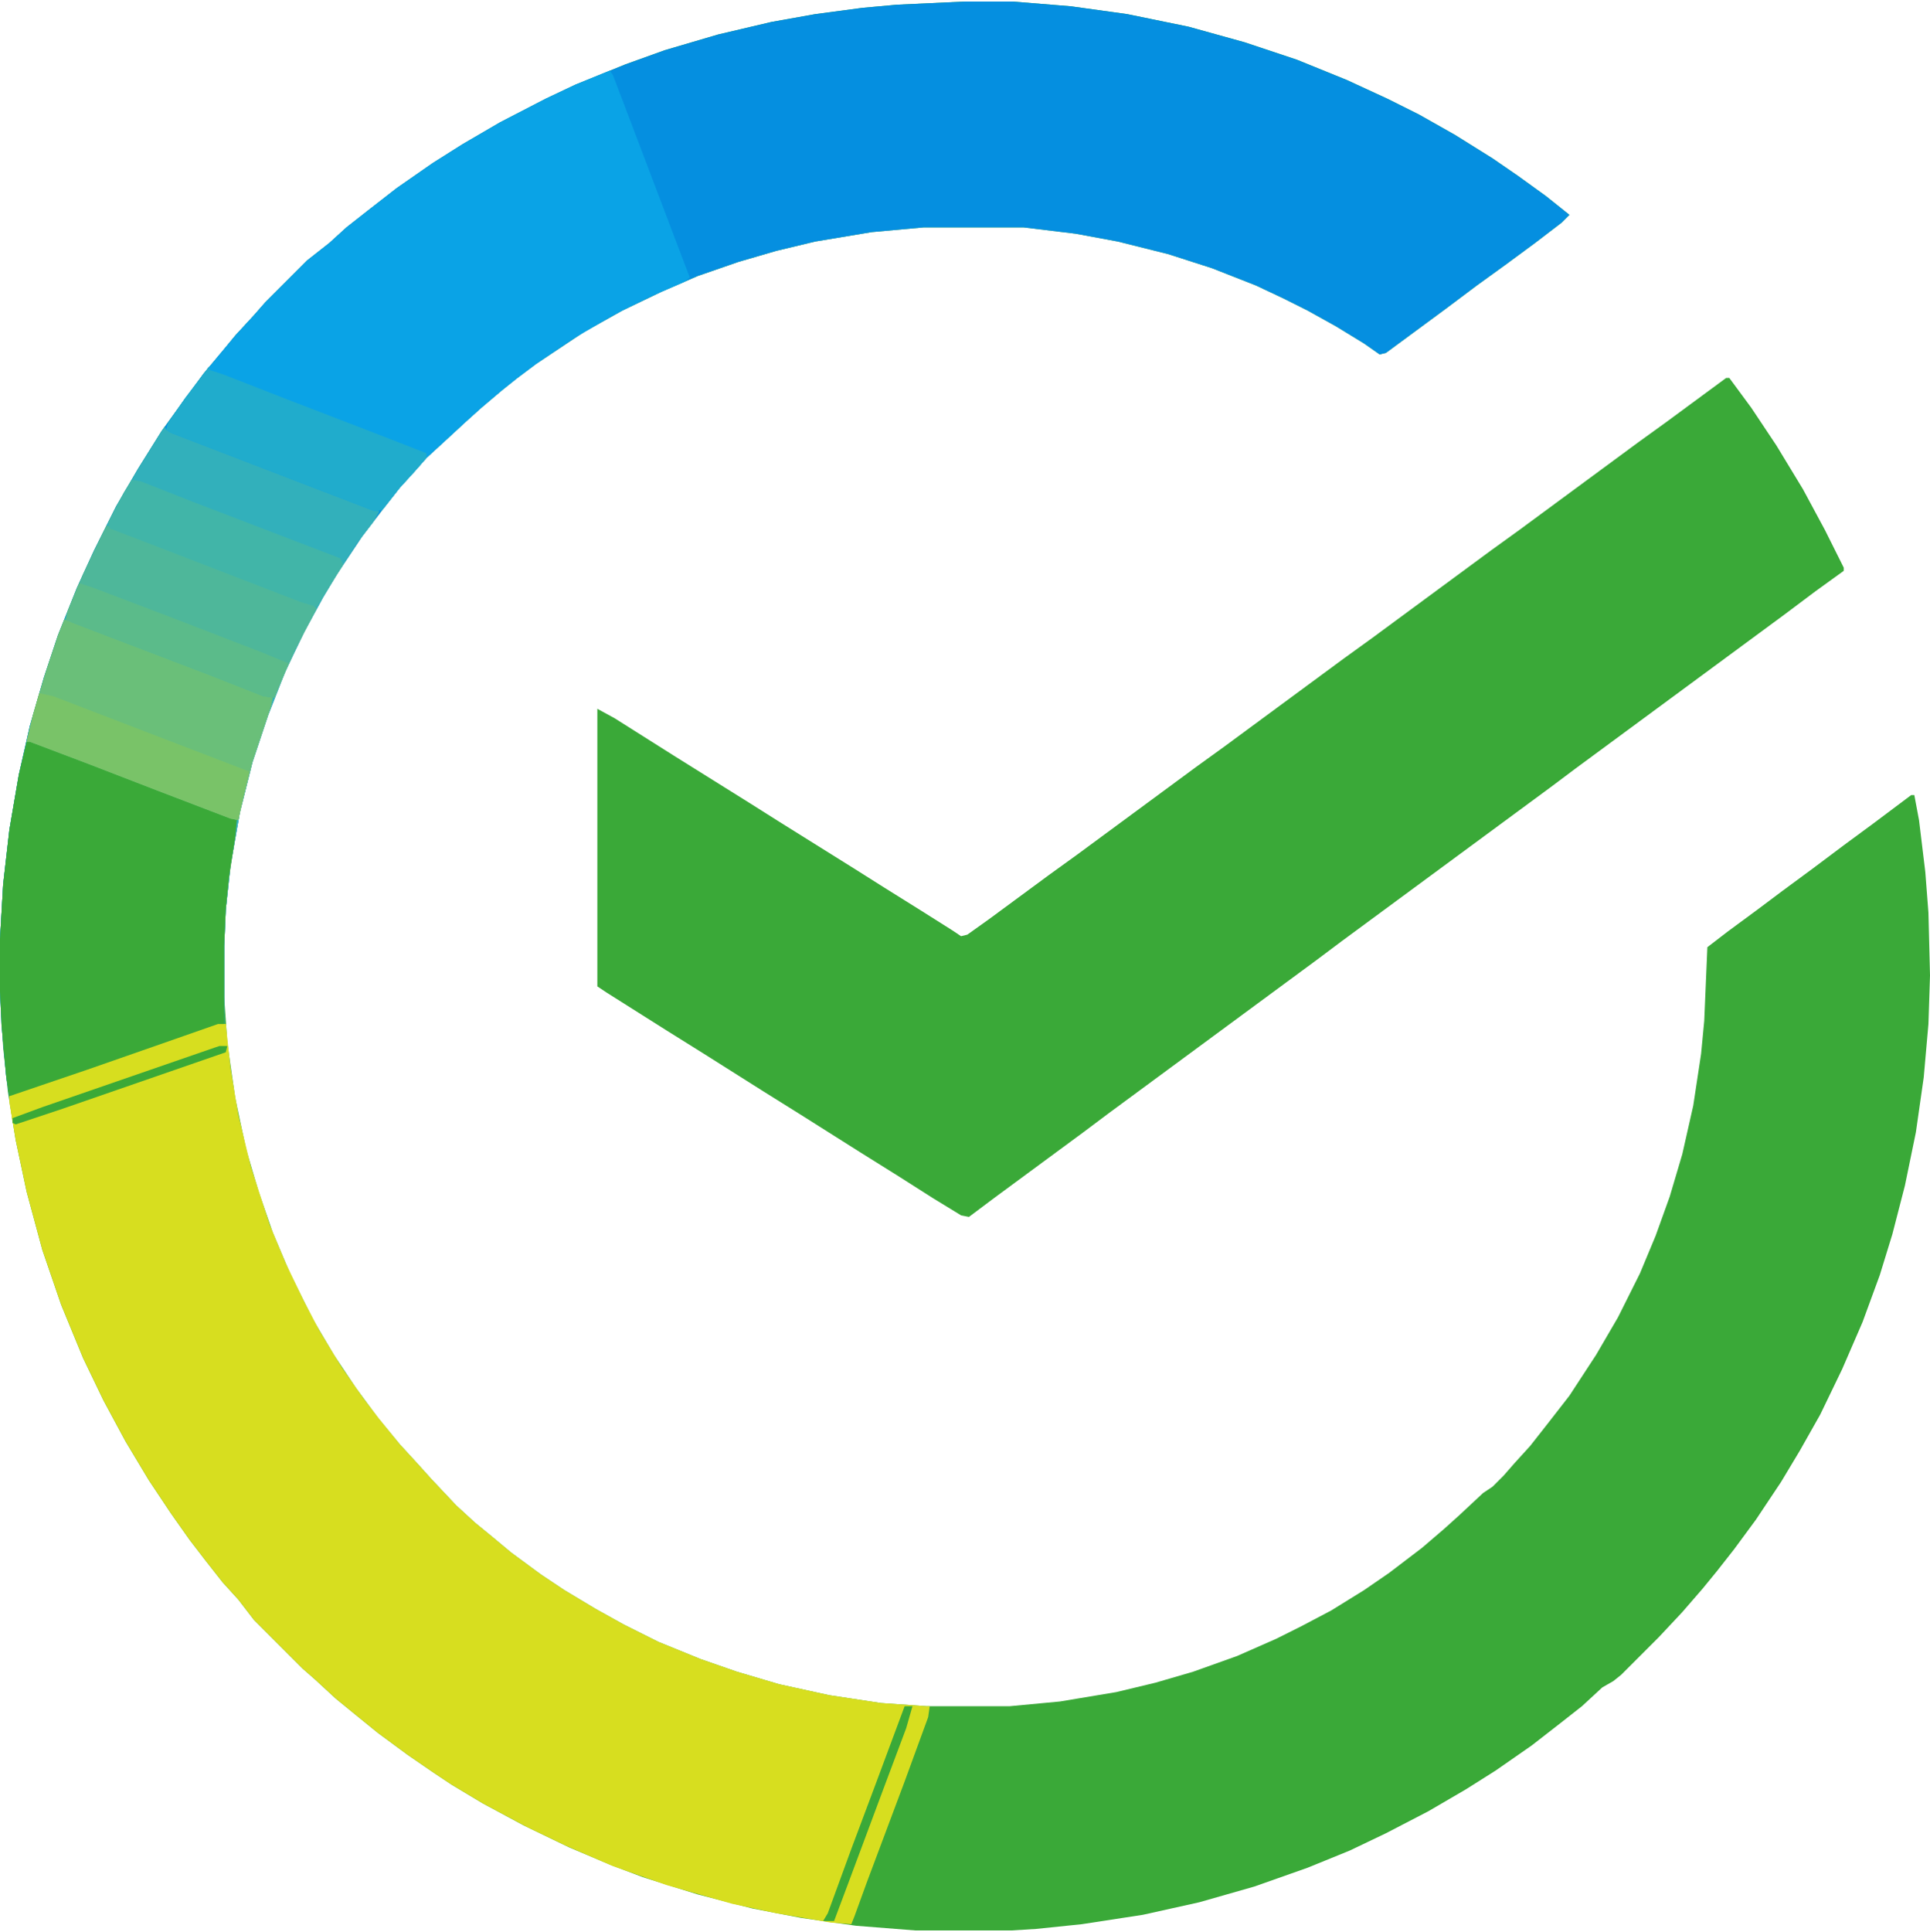 <?xml version="1.0" encoding="UTF-8"?>
<svg version="1.1" viewBox="0 0 1231 1232" width="1231" height="1232" xmlns="http://www.w3.org/2000/svg">
<path transform="translate(615,1)" d="m0 0h31l37 3 36 5 39 8 36 10 33 11 32 13 26 12 20 10 23 13 24 15 16 11 18 13 15 12-5 5-17 13-19 14-18 13-20 15-38 28-4 1-10-7-18-11-18-10-16-8-17-8-28-11-28-9-32-8-27-5-33-4h-64l-33 3-36 6-25 6-24 7-26 9-23 10-25 12-25 14-30 20-12 9-10 8-13 11-10 9-13 12-12 11-7 8-10 11-11 14-13 17-16 24-9 15-12 22-12 25-11 28-10 30-8 32-6 34-3 28-1 23v33l2 29 5 35 7 33 8 27 9 26 11 26 15 30 13 22 14 21 14 19 14 17 11 12 9 10 16 17 12 11 11 9 12 10 19 14 15 10 20 12 18 10 22 11 27 11 23 8 27 8 32 7 33 5 29 2h53l32-3 36-6 25-6 24-7 28-10 25-11 16-8 19-10 21-13 16-11 21-16 14-12 10-9 15-14 6-4 7-7 7-8 10-11 11-14 14-18 17-26 14-24 14-28 10-24 9-25 8-27 7-31 5-33 2-21 2-47 13-10 19-14 16-12 19-14 20-15 19-14 24-18h2l3 16 4 33 2 26 1 40-1 31-3 34-5 35-7 34-8 31-8 26-11 30-13 30-14 29-13 23-12 20-16 24-14 19-11 14-9 11-13 15-15 16-24 24-5 4-7 4-13 12-14 11-18 14-23 16-19 12-24 14-27 14-23 11-27 11-34 12-35 10-36 8-39 6-29 3-16 1h-61l-38-3-35-5-31-6-35-9-35-11-21-8-26-11-29-14-26-14-20-12-12-8-16-11-19-14-16-13-11-9-13-12-8-7-31-31-10-13-10-11-11-14-10-13-12-17-14-21-15-25-14-26-13-27-14-34-12-35-10-37-7-33-5-31-3-28-2-36v-33l2-35 4-35 6-35 7-31 9-31 9-27 12-30 11-24 14-28 14-24 15-24 13-18 14-19 11-13 9-11 12-13 7-8 27-27 14-11 11-10 14-11 18-14 23-16 19-12 24-14 29-15 19-9 32-13 25-9 34-10 34-8 28-5 30-4 22-2z" fill="#3AA938"/>
<path transform="translate(615,1)" d="m0 0h31l37 3 36 5 39 8 36 10 33 11 32 13 26 12 20 10 23 13 24 15 16 11 18 13 15 12-5 5-17 13-19 14-18 13-20 15-38 28-4 1-10-7-18-11-18-10-16-8-17-8-28-11-28-9-32-8-27-5-33-4h-64l-33 3-36 6-25 6-24 7-26 9-23 10-25 12-25 14-30 20-12 9-10 8-13 11-10 9-13 12-12 11-7 8-10 11-11 14-13 17-16 24-9 15-12 22-12 25-11 28-10 30-8 32-6 34-3 28-1 23v50l-30 10-43 15-61 21h-3l-2-12-3-33-1-22v-33l2-35 4-35 6-35 7-31 9-31 9-27 12-30 11-24 14-28 14-24 15-24 13-18 14-19 11-13 9-11 12-13 7-8 27-27 14-11 11-10 14-11 18-14 23-16 19-12 24-14 29-15 19-9 32-13 25-9 34-10 34-8 28-5 30-4 22-2z" fill="#058FE0"/>
<path transform="translate(1101,241)" d="m0 0h2l14 19 16 24 17 28 14 26 12 24v2l-18 13-20 15-133 98-16 12-133 98-16 12-133 98-16 12-57 42-16 12-5-1-18-11-22-14-24-15-38-24-24-15-38-24-24-15-38-24-6-4v-177l11 6 38 24 48 30 19 12 48 30 19 12 24 15 19 12 6 4 4-1 14-10 38-28 18-13 76-56 18-13 76-56 18-13 76-56 18-13 76-56 18-13 19-14z" fill="#3AA938"/>
<path transform="translate(139,653)" d="m0 0h5l3 28 5 30 8 33 12 37 10 24 12 25 10 19 14 23 14 20 10 13 13 16 11 12 9 10 16 17 12 11 11 9 12 10 19 14 15 10 20 12 18 10 22 11 27 11 23 8 27 8 32 7 33 5 29 2h2l-1 7-15 41-24 64-8 22-2 5-13-1-35-6-28-6-42-12-34-12-30-13-25-12-28-15-20-12-12-8-16-11-19-14-16-13-11-9-13-12-8-7-31-31-10-13-10-11-11-14-10-13-12-17-14-21-15-25-14-26-13-27-14-34-12-35-10-37-7-33-4-24v-4l50-17 43-15z" fill="#D7DE1F"/>
<path transform="translate(105,272)" d="m0 0 1 2 6 2 114 44 16 6-4 7-10 13-13 20-9 15-12 22-12 25-11 28-10 30-8 32-6 34-3 28-1 23v50l-30 10-43 15-61 21h-3l-2-12-3-33-1-22v-33l2-35 4-35 6-35 7-31 9-31 9-27 12-30 11-24 14-28 14-24 15-24z" fill="#32B0BB"/>
<path transform="translate(389,45)" d="m0 0 2 3 19 50 22 58 8 21-4 3-21 9-24 12-27 16-22 15-12 9-10 8-13 11-10 9-13 12-12 11-7 8-10 11-11 14-5 1-130-50-3-2 1-4 11-16 13-17 9-11 11-13 11-12 7-8 27-27 14-11 11-10 14-11 18-14 23-16 19-12 24-14 29-15 19-9z" fill="#0AA3E6"/>
<path transform="translate(18,472)" d="m0 0 20 7 52 20 49 19 12 5-1 11-4 26-2 20-1 23v50l-30 10-43 15-61 21h-3l-2-12-3-33-1-22v-33l2-35 4-35 6-35 5-21z" fill="#3AA938"/>
<path transform="translate(41,395)" d="m0 0 11 3 49 19 55 21 18 7-1 5-12 36-8 32-1 5-5-1-47-18-44-17-37-14h-2l4-17 8-27 8-24z" fill="#6ABF79"/>
<path transform="translate(68,335)" d="m0 0 26 10 106 41 2 2-14 27-11 25-2 5-7-1-33-13-55-21-34-13-4-2 1-5 10-24 12-25z" fill="#4EB79A"/>
<path transform="translate(133,234)" d="m0 0 1 2 9 3 41 16 52 20 36 14v3l-7 8-10 11-11 14-5 1-130-50-3-2 1-4 11-16 13-17z" fill="#20ACCC"/>
<path transform="translate(84,306)" d="m0 0 6 1 33 13 94 36 2 4-12 19-5 8-10-3-101-39-21-8-1-4 10-19z" fill="#41B5A8"/>
<path transform="translate(25,442)" d="m0 0 9 2 125 48-4 17-3 14-5-1-47-18-44-17-37-14h-2l4-17z" fill="#79C368"/>
<path transform="translate(51,372)" d="m0 0 9 3 50 19 57 22 17 7-9 22-7-1-33-13-55-21-34-13-4-2 1-5 7-17z" fill="#5BBB8A"/>
<path transform="translate(139,653)" d="m0 0h5l1 17-12 5-50 17-40 14-33 11-2-1-2-17 50-17 43-15z" fill="#D7DE1F"/>
<path transform="translate(577,1088)" d="m0 0h5l-4 14-15 40-22 59-9 24h-7l3-5 15-41 15-40z" fill="#3AA938"/>
<path transform="translate(140,667)" d="m0 0h5l-1 4-104 36-30 10-2-1v-3l19-7 110-38z" fill="#3AA937"/>
</svg>
